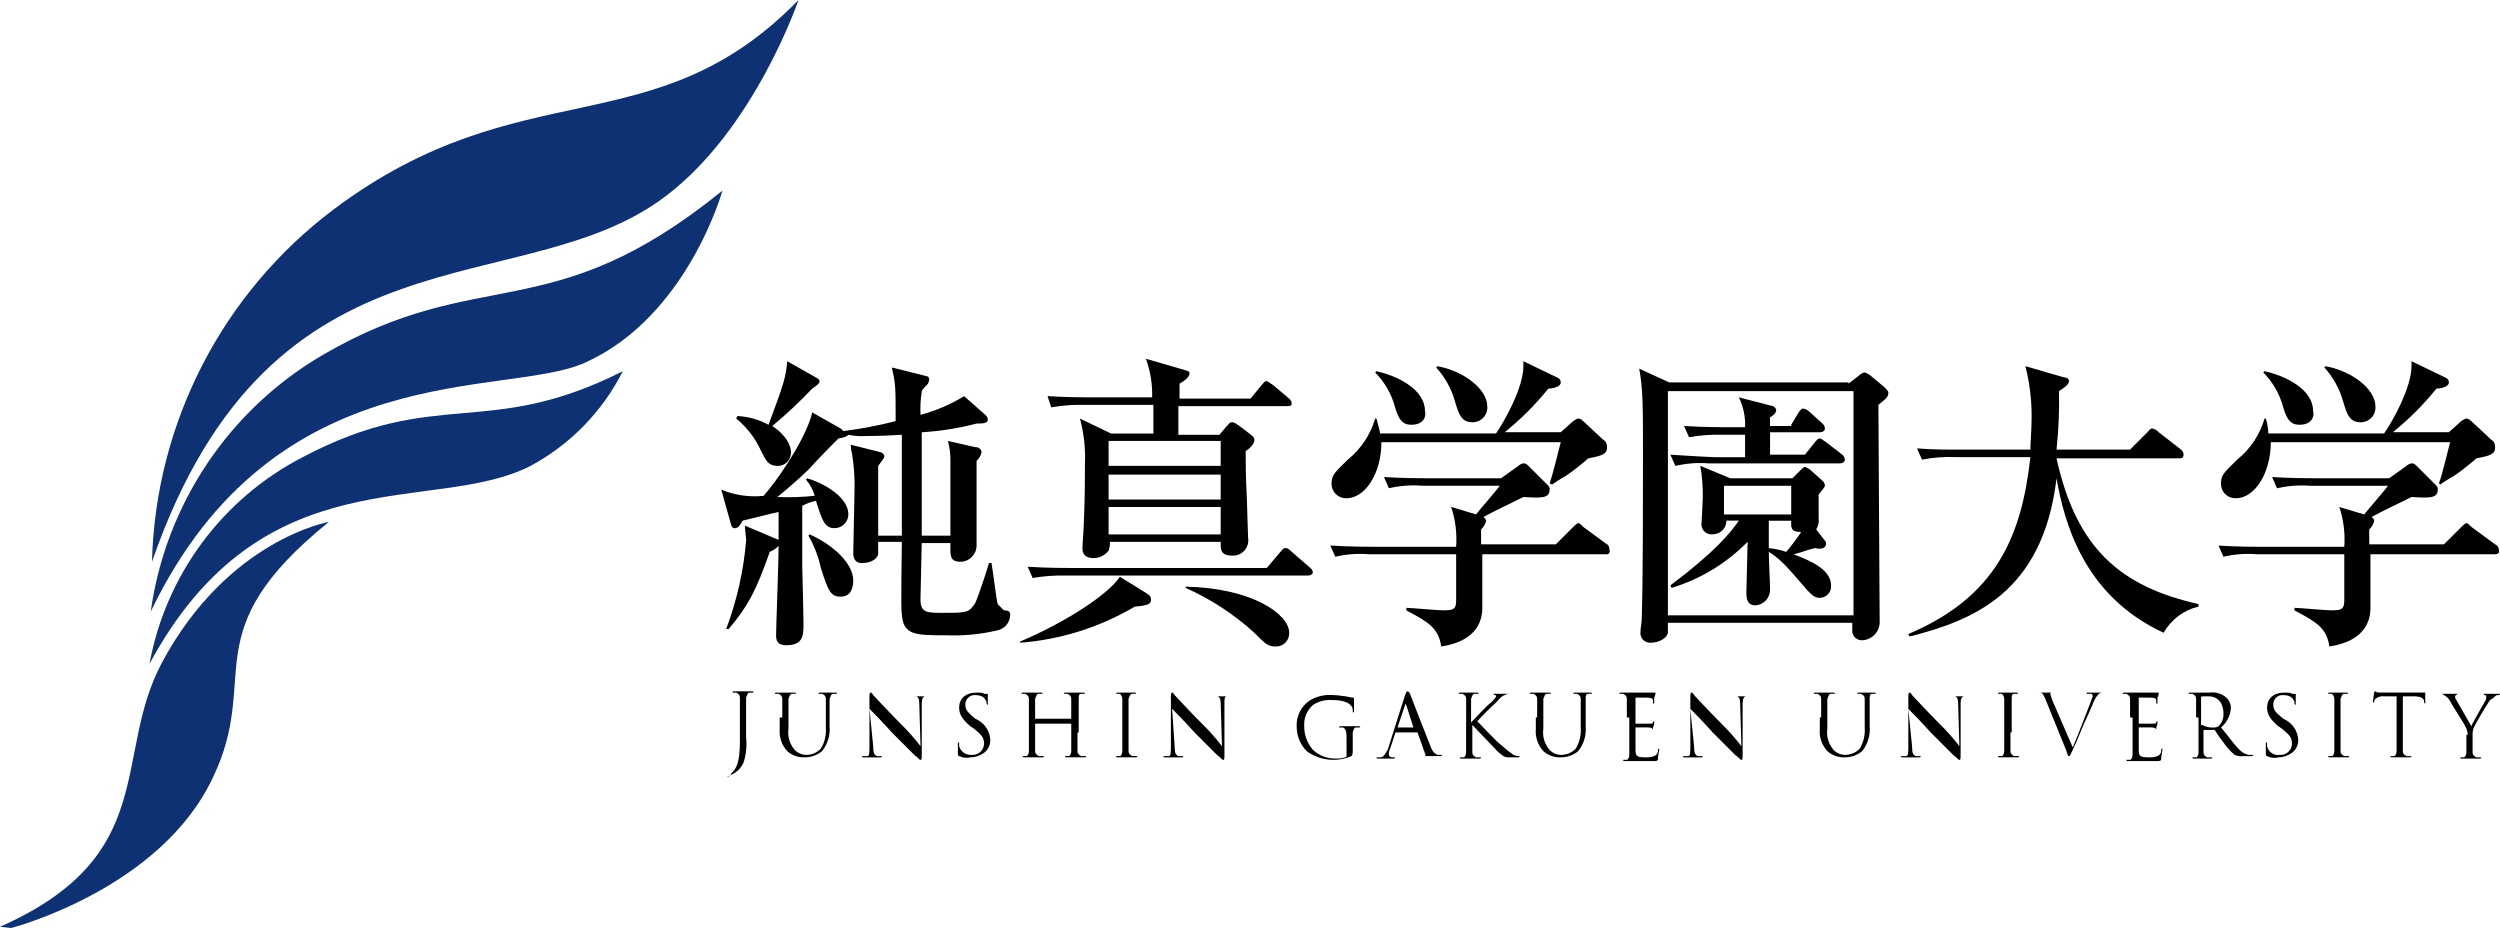 <?xml version="1.0" encoding="UTF-8"?>
<svg id="_レイヤー_1" data-name="レイヤー_1" xmlns="http://www.w3.org/2000/svg" version="1.1" viewBox="0 0 233.164 86.551">
  <!-- Generator: Adobe Illustrator 29.1.0, SVG Export Plug-In . SVG Version: 2.1.0 Build 142)  -->
  <defs>
    <style>
      .st0 {
        fill: #0d3173;
      }
    </style>
  </defs>
  <g id="site-logo">
    <g id="logo02">
      <g id="_グループ_277" data-name="グループ_277">
        <path id="_パス_727" data-name="パス_727" class="st0" d="M13.941,61.92c1.521-8.294,6.798-15.415,14.29-19.284,12.546-6.622,17.193-1.626,29.857-8.016-1.895,3.754-4.897,6.836-8.6,8.829-9.059,4.647-24.975-1.161-35.547,18.471Z"/>
        <path id="_パス_728" data-name="パス_728" class="st0" d="M14.057,57.042c1.396-10.012,7.305-18.831,16.032-23.932,14.754-8.6,21.26-2.324,37.292-15.335,0,0-3.253,11.734-12.779,16.032-7.319,3.368-28.927-.932-40.545,23.235Z"/>
        <path id="_パス_729" data-name="パス_729" class="st0" d="M14.173,52.4c.336-12.976,6.583-25.087,16.962-32.883C48.673,6.39,60.992,13.825,74.473,0c0,0-4.066,11.966-12.315,18.24-13.485,10.339-36.716,1.626-47.985,34.16Z"/>
        <path id="_パス_730" data-name="パス_730" class="st0" d="M30.67,48.677s-9.41,1.626-15.57,13.128C10.453,70.518,14.984,79.812,0,86.434l1.046.116s13.941-3.6,18.82-14.057c4.534-9.41-1.975-13.476,10.804-23.816Z"/>
      </g>
      <g id="_グループ_278" data-name="グループ_278">
        <path id="_パス_731" data-name="パス_731" d="M69.589,68.777c.08.782.001,1.573-.232,2.324-.223.523-.639.939-1.162,1.162-.116.116-.232.116-.349.232h0c-.001-.063.049-.115.112-.116.001,0,.003,0,.004,0,.124-.009.223-.108.232-.232.465-.465.813-.929.813-3.021v-4.068c0-.232-.116-.349-.349-.465h-.349c-.001-.063.049-.115.112-.116.001,0,.003,0,.004,0h1.743q.116,0,.116.116h-.349c-.232,0-.232.232-.349.465v3.719h.003Z"/>
        <path id="_パス_732" data-name="パス_732" d="M72.961,66.917v-1.743c0-.232-.116-.349-.349-.465h-.351c-.001-.063.049-.115.112-.116.001,0,.003,0,.004,0h1.743q.116,0,.116.116h-.349c-.232,0-.232.232-.349.465v2.788c-.103.712.109,1.433.581,1.975.3.318.725.488,1.162.465.485-.02.944-.228,1.278-.581.357-.594.52-1.284.465-1.975v-2.672c0-.232-.116-.349-.349-.465h-.349c-.001-.063.049-.115.112-.116.001,0,.003,0,.004,0h1.51q.116,0,.116.116h-.347c-.232,0-.232.232-.349.465v2.556c.074.836-.177,1.668-.7,2.324-.457.378-1.033.583-1.626.581-.597.027-1.181-.182-1.626-.581-.516-.568-.77-1.327-.7-2.091v-1.046h.241Z"/>
        <path id="_パス_733" data-name="パス_733" d="M81.439,69.593c0,.7.116.813.349.929h.465c.001.063-.049.115-.112.116-.001,0-.003,0-.004,0h-1.628q-.116,0-.116-.116h.465c.232,0,.232-.232.232-1.046v-4.534q0-.349.116-.349c.116,0,.232.232.232.232.116.116,1.278,1.394,2.556,2.672.668.654,1.289,1.355,1.859,2.096l-.116-3.95c0-.467-.116-.7-.349-.7h.929c-.233,0-.349.233-.349.7v4.647c0,.465,0,.581-.116.581s-.116-.116-.581-.465l-2.091-2.091c-.929-1.046-1.859-1.975-2.091-2.207l.35,3.485Z"/>
        <path id="_パス_734" data-name="パス_734" d="M89.454,70.518c-.116,0-.116-.116-.116-.349v-.813q0-.116.116-.116v.353c.144.513.63.854,1.162.813.589.051,1.107-.385,1.158-.974.002-.024.003-.048.004-.072,0-.581-.232-.813-.929-1.394l-.349-.232c-.813-.7-1.046-1.162-1.046-1.743,0-.813.581-1.394,1.626-1.394.349,0,.581,0,.7.116h.349v1.046l-.116-.116c0-.116,0-.349-.116-.349,0-.116-.232-.465-.929-.465-.47-.043-.886.304-.929.774-.005.052-.005.103,0,.155,0,.465.232.7.929,1.278l.232.116c.682.378,1.121,1.08,1.162,1.859.012.521-.255,1.008-.7,1.278-.348.221-.75.342-1.162.349-.352.076-.72.034-1.046-.12Z"/>
        <path id="_パス_735" data-name="パス_735" d="M100.491,68.311v1.742c0,.232.116.349.349.465h.465c.001.063-.049.115-.112.116-.001,0-.003,0-.004,0h-1.744q-.116,0-.116-.116h.349c.116,0,.232-.232.232-.465v-2.56h-3.369v2.56c0,.232.116.349.349.465h.465c.001.063-.049.115-.112.116-.001,0-.003,0-.004,0h-1.744q-.116,0-.116-.116h.349c.116,0,.232-.232.232-.465v-4.879c0-.232-.116-.349-.349-.465h-.348c-.001-.063.049-.115.112-.116.001,0,.003,0,.004,0h1.743q.116,0,.116.116h-.349c-.232,0-.232.232-.349.465v1.859h3.369v-1.859c0-.232-.116-.349-.349-.465h-.347c-.001-.063.049-.115.112-.116.001,0,.003,0,.004,0h1.743q.116,0,.116.116h-.349c-.232,0-.232.232-.232.465v3.137h-.116Z"/>
        <path id="_パス_736" data-name="パス_736" d="M105.255,68.311v1.742c0,.232.116.349.348.465h.465c.001.063-.049.115-.112.116-.001,0-.003,0-.004,0h-1.743q-.116,0-.116-.116h.349c.116,0,.232-.232.232-.465v-4.879c-.003-.182-.088-.353-.232-.465h-.349c-.001-.063.049-.115.112-.116.001,0,.003,0,.004,0h1.626q.116,0,.116.116h-.348c-.232,0-.232.232-.348.465v3.137Z"/>
        <path id="_パス_737" data-name="パス_737" d="M109.553,69.593c0,.7.116.813.349.929h.465c.001.063-.049.115-.112.116-.001,0-.003,0-.004,0h-1.628q-.116,0-.116-.116h.465c.232,0,.232-.232.232-1.046v-4.534q0-.349.116-.349c.116,0,.232.232.232.232.116.116,1.278,1.394,2.556,2.672.668.654,1.289,1.355,1.859,2.096l-.116-3.95c0-.467-.116-.7-.349-.7h.929c-.232,0-.232.232-.232.7v4.647c0,.465,0,.581-.116.581s-.116-.116-.581-.465l-2.095-2.095c-.929-1.046-1.859-1.975-2.091-2.207l.237,3.489Z"/>
        <path id="_パス_738" data-name="パス_738" d="M125.585,68.66q0-.7-.349-.813h-.349c-.001-.063.049-.115.112-.116.001,0,.003,0,.004,0h1.743q.116,0,.116.116h-.349c-.232,0-.232.116-.349.465v1.743q0,.349-.116.465c-1.378.596-2.969.419-4.182-.465-.58-.59-.912-1.38-.928-2.208-.08-1.023.412-2.006,1.278-2.556.634-.362,1.363-.524,2.091-.465.465,0,1.046.116,1.162.116s.465.116.7.116q.116,0,.116.116v1.162q0,.116-.116.116v-.116c.017-.164-.024-.328-.116-.465-.232-.349-.813-.581-1.859-.581-.616-.042-1.229.122-1.743.465-.561.496-.861,1.224-.813,1.971-.008.81.282,1.595.813,2.207.565.533,1.315.825,2.091.813.314.019.629-.021.929-.116.116,0,.116-.116.116-.232l-.002-1.738Z"/>
        <path id="_パス_739" data-name="パス_739" d="M131.045,64.826c.116-.232.116-.349.232-.349,0,0,.116,0,.232.232.116.349,1.394,3.6,1.859,4.763.232.7.465.813.7.929h.465l-.116.116h-1.51c.064-.062.066-.164.004-.228-.001-.001-.003-.003-.004-.004l-.7-1.975h-1.975c-.063-.001-.115.049-.116.112,0,.001,0,.003,0,.004l-.465,1.394c-.094.178-.134.38-.116.581,0,.116.116.232.349.232h.232c.001.063-.049.115-.112.116-.001,0-.003,0-.004,0h-1.51q-.116,0-.116-.116h.349c.349,0,.465-.349.7-.7l1.622-5.107ZM131.858,67.963h0l-.7-2.207c0-.116-.116-.116-.116,0l-.7,2.091h1.51l.006.116Z"/>
        <path id="_パス_740" data-name="パス_740" d="M136.741,66.917v-1.743c0-.232-.116-.349-.349-.465h-.351c-.001-.063.049-.115.112-.116.001,0,.003,0,.004,0h1.626q.116,0,.116.116h-.349c-.232,0-.232.232-.349.465v2.207h0c.116-.116,1.51-1.626,1.859-1.859.232-.232.465-.465.465-.581s0-.116-.116-.116c-.063.001-.115-.049-.116-.112,0-.001,0-.003,0-.004h1.51c-.163-.005-.324.035-.465.116-.349.116-.465.349-.813.7-.61.552-1.191,1.133-1.743,1.743.232.232,1.859,1.975,2.207,2.207.369.332.757.642,1.162.929.145.071.304.11.465.116h.116c.001.063-.049.115-.112.116-.001,0-.003,0-.004,0h-.929c-.465,0-.581-.232-.929-.465-.349-.349-1.975-2.091-2.44-2.556h0v2.556c0,.232.116.349.349.465h.465c.001.063-.049.115-.112.116-.001,0-.003,0-.004,0h-1.743q-.116,0-.116-.116h.349c.116,0,.232-.232.232-.465v-3.254h.003Z"/>
        <path id="_パス_741" data-name="パス_741" d="M143.363,66.917v-1.743c0-.232-.116-.349-.349-.465h-.351c-.001-.063.049-.115.112-.116.001,0,.003,0,.004,0h1.743q.116,0,.116.116h-.349c-.232,0-.232.232-.349.465v2.788c-.103.712.109,1.433.581,1.975.3.318.725.488,1.162.465.486-.019.945-.228,1.28-.581.357-.594.52-1.284.465-1.975v-2.672c0-.232-.116-.349-.349-.465h-.349c-.001-.063.049-.115.112-.116.001,0,.003,0,.004,0h1.51q.116,0,.116.116h-.348c-.232,0-.232.232-.232.465v2.556c.074.836-.177,1.668-.7,2.324-.457.378-1.033.583-1.626.581-.597.027-1.181-.182-1.626-.581-.516-.568-.77-1.327-.7-2.091v-1.046h.123Z"/>
        <path id="_パス_742" data-name="パス_742" d="M151.727,66.917v-1.743c0-.232-.116-.349-.349-.465h-.351c-.001-.063.049-.115.112-.116.001,0,.003,0,.004,0h3.253v.116c-.014.123-.054.242-.116.349v.581c-.063.001-.115-.049-.116-.112,0-.001,0-.003,0-.004v-.23c0-.116-.116-.232-.581-.232h-1.046v2.432h1.278c.232,0,.349,0,.349-.116-.001-.063.049-.115.112-.116.001,0,.003,0,.004,0v.116c.005.163-.035.324-.116.465v.232c0-.116-.116-.232-.465-.232h-1.162v2.091c0,.581.116.7.929.7.276.019.553-.021.813-.116.239-.087.385-.329.349-.581q0-.116.116-.116v.116c0,.116-.116.581-.116.813s-.116.232-.465.232h-2.672q-.116,0-.116-.116h.349c.116,0,.232-.232.232-.465v-3.483h-.229Z"/>
        <path id="_パス_743" data-name="パス_743" d="M157.998,69.593c0,.7.116.813.349.929h.465c.001.063-.049.115-.112.116-.001,0-.003,0-.004,0h-1.626q-.116,0-.116-.116h.465c.232,0,.232-.232.232-1.046v-4.534q0-.349.116-.349c.116,0,.232.232.232.232.116.116,1.278,1.394,2.556,2.672.667.654,1.288,1.355,1.857,2.096l-.116-3.95c0-.467-.116-.7-.349-.7h.929c-.233,0-.349.233-.349.7v4.647c0,.465,0,.581-.116.581s-.116-.116-.581-.465l-2.091-2.091c-.929-1.046-1.859-1.975-2.091-2.207l.35,3.485Z"/>
        <path id="_パス_744" data-name="パス_744" d="M169.851,66.917v-1.743c0-.232-.116-.349-.349-.465h-.351c-.001-.063.049-.115.112-.116.001,0,.003,0,.004,0h1.743q.116,0,.116.116h-.349c-.232,0-.232.232-.349.465v2.788c-.103.712.109,1.433.581,1.975.3.318.725.488,1.162.465.485-.02.944-.228,1.278-.581.357-.594.52-1.284.465-1.975v-2.672c0-.232-.116-.349-.349-.465h-.349c-.001-.063.049-.115.112-.116.001,0,.003,0,.004,0h1.51q.116,0,.116.116h-.349c-.232,0-.232.232-.232.465v2.556c.074.836-.177,1.668-.7,2.324-.457.378-1.033.583-1.626.581-.597.027-1.181-.182-1.626-.581-.516-.568-.77-1.327-.7-2.091v-1.046h.126Z"/>
        <path id="_パス_745" data-name="パス_745" d="M178.329,69.593c0,.7.116.813.348.929h.465c.001.063-.049.115-.112.116-.001,0-.003,0-.004,0h-1.626q-.116,0-.116-.116h.465c.232,0,.232-.232.232-1.046v-4.534q0-.349.116-.349c.116,0,.232.232.232.232.116.116,1.278,1.394,2.556,2.672.668.654,1.288,1.355,1.858,2.096l-.116-3.95c0-.467-.116-.7-.349-.7h.929c-.233,0-.349.233-.349.7v4.647c0,.465,0,.581-.116.581s-.116-.116-.581-.465l-2.091-2.091c-.929-1.046-1.859-1.975-2.091-2.207l.35,3.485Z"/>
        <path id="_パス_746" data-name="パス_746" d="M187.507,68.311v1.742c0,.232.116.349.349.465h.465c.001.063-.049.115-.112.116-.001,0-.003,0-.004,0h-1.743q-.116,0-.116-.116h.348c.116,0,.232-.232.232-.465v-4.879c-.003-.182-.088-.353-.232-.465h-.349c-.001-.063.049-.115.112-.116.001,0,.003,0,.004,0h1.626q.116,0,.116.116h-.348c-.232,0-.232.232-.232.465v3.137h-.116Z"/>
        <path id="_パス_747" data-name="パス_747" d="M193.314,69.705c.465-1.046,1.51-3.834,1.743-4.415,0-.116.116-.232.116-.349s0-.116-.116-.232h-.465c-.001-.063.049-.115.112-.116.001,0,.003,0,.004,0h1.394c-.126,0-.249.04-.349.116-.199.201-.356.439-.465.7-.116.232-.465,1.162-.929,2.091-.467,1.162-.815,1.975-1.046,2.44-.232.465-.232.581-.349.581s-.116-.116-.232-.465l-1.975-4.879c-.232-.465-.232-.581-.581-.581h1.162c-.063-.001-.115.049-.116.112,0,.001,0,.003,0,.004.058.239.136.473.232.7l1.86,4.293Z"/>
        <path id="_パス_748" data-name="パス_748" d="M198.662,66.917v-1.743c0-.232-.116-.349-.349-.465h-.351c-.001-.063.049-.115.112-.116.001,0,.003,0,.004,0h3.253v.116c-.014.123-.054.242-.116.349v.581c-.063.001-.115-.049-.116-.112,0-.001,0-.003,0-.004v-.23c0-.116-.116-.232-.581-.232h-1.046v2.432h1.278c.232,0,.349,0,.349-.116-.001-.063.049-.115.112-.116.001,0,.003,0,.004,0v.116c.005.163-.035.324-.116.465v.232c0-.116-.116-.232-.465-.232h-1.162v2.091c0,.581.116.7.929.7.276.019.553-.021.813-.116.239-.087.385-.329.349-.581q0-.116.116-.116v.116c0,.116-.116.581-.116.813s-.116.232-.465.232h-2.672q-.116,0-.116-.116h.352c.116,0,.232-.232.232-.465v-3.483h-.232Z"/>
        <path id="_パス_749" data-name="パス_749" d="M204.82,66.917v-1.743c0-.232-.116-.349-.348-.465h-.352c-.001-.063.049-.115.112-.116.001,0,.003,0,.004,0h1.859c.492-.066.991.059,1.394.349.348.237.563.625.581,1.046-.035.723-.372,1.397-.929,1.859.7.813,1.162,1.51,1.626,1.975.237.291.564.495.929.581h.465s0,.116-.232.116h-.7c-.277.038-.558-.002-.813-.116-.403-.335-.755-.726-1.046-1.162-.295-.37-.566-.758-.813-1.162h-1.046v2.091c0,.232.116.349.348.465h.465c.001.063-.049.115-.112.116-.001,0-.003,0-.004,0h-1.626q-.116,0-.116-.116h.348c.116,0,.232-.232.232-.465v-3.253h-.226ZM205.401,67.617h0c.283.16.604.24.929.232.201.03.407-.011.581-.116.312-.305.48-.727.465-1.162,0-.929-.465-1.626-1.394-1.626h-.581c-.063-.001-.115.049-.116.112,0,.001,0,.003,0,.004v2.556h.116Z"/>
        <path id="_パス_750" data-name="パス_750" d="M211.438,70.518c-.116,0-.116-.116-.116-.349v-.813q0-.116.116-.116v.353c.115.533.622.888,1.162.813.589.051,1.107-.385,1.158-.974.002-.024.003-.048.004-.072,0-.581-.232-.813-.929-1.394l-.349-.232c-.813-.7-1.046-1.162-1.046-1.743,0-.813.581-1.394,1.627-1.394.348,0,.581,0,.7.116h.349v1.046l-.116-.116c0-.116,0-.349-.116-.349,0-.116-.232-.465-.929-.465-.47-.043-.886.304-.929.774-.005.052-.005.103,0,.155,0,.465.232.7.929,1.278l.232.116c.682.378,1.121,1.08,1.162,1.859.012.521-.255,1.008-.7,1.278-.348.221-.75.342-1.162.349-.352.092-.725.049-1.047-.12Z"/>
        <path id="_パス_751" data-name="パス_751" d="M218.293,68.311v1.742c0,.232.116.349.349.465h.465c.001.063-.049.115-.112.116-.001,0-.003,0-.004,0h-1.743q-.116,0-.116-.116h.349c.116,0,.232-.232.232-.465v-4.879c-.003-.182-.088-.353-.232-.465h-.35c-.001-.063.049-.115.112-.116.001,0,.003,0,.004,0h1.626q.116,0,.116.116h-.349c-.232,0-.232.232-.349.465v3.137h.002Z"/>
        <path id="_パス_752" data-name="パス_752" d="M224.102,68.311v1.743c0,.232.116.349.349.465h.463c.001.063-.049.115-.112.116-.001,0-.003,0-.004,0h-1.743q-.116,0-.116-.116h.349c.116,0,.232-.232.232-.465v-5.112h-1.162c-.291-.033-.583.051-.813.232-.066.06-.107.143-.116.232q0,.116-.116.116v-.116c0-.116.116-.813.116-.813-.001-.063.049-.115.112-.116.001,0,.003,0,.004,0,.098.081.222.122.349.116h4.3v1.046l-.116-.116v-.116c0-.232-.232-.465-.929-.465h-1.046v3.369Z"/>
        <path id="_パス_753" data-name="パス_753" d="M230.143,68.543c.011-.289-.07-.574-.232-.813,0-.116-1.162-1.859-1.394-2.324-.13-.249-.332-.451-.581-.581-.093-.089-.221-.132-.349-.116h1.626l-.116.116c-.063-.001-.115.049-.116.112,0,.001,0,.003,0,.004-.016.128.027.256.116.349.116.232,1.278,2.207,1.394,2.44.116-.349,1.162-2.091,1.278-2.324.076-.1.117-.223.116-.349,0-.116,0-.232-.116-.232s-.116,0-.116-.116h1.51c.001.063-.049.115-.112.116-.001,0-.003,0-.004,0-.128-.016-.256.027-.349.116-.132.144-.29.262-.465.349-.546.826-1.05,1.679-1.51,2.556-.095.26-.135.537-.116.813v1.51c0,.232.116.349.349.465h.465c.001.063-.049.115-.112.116-.001,0-.003,0-.004,0h-1.743q-.116,0-.116-.116h.349c.116,0,.232-.232.232-.465v-1.626h.116Z"/>
      </g>
      <g id="_グループ_280" data-name="グループ_280">
        <g id="_グループ_279" data-name="グループ_279">
          <path id="_パス_754" data-name="パス_754" d="M93.056,58.784c-1.597.379-3.239.536-4.879.465-2.788,0-3.95,0-4.066-1.975-.116-.465,0-5.693,0-6.738h-2.208v1.162c-.116.465-.7.813-1.51.813-.349,0-.813-.116-.813-.929,0-.929.116-4.879.116-5.693.039-1.204-.039-2.41-.231-3.599-.081-.263-.12-.538-.116-.813l2.788.7c.167.051.298.182.349.349,0,.232-.349.581-.581.929v6.506h2.207v-9.41c-1.859.116-3.137.116-3.369.116-.545.033-1.092-.006-1.626-.116-.116.116-.232.232-.929.349-.232.232-1.859,1.859-2.788,2.9-.813.813-2.324,2.091-2.9,2.556,1.163.047,2.328.008,3.485-.116-.158-.556-.436-1.072-.813-1.51l.116-.116c.929.232,3.834,1.51,3.834,3.369-.006.703-.575,1.272-1.278,1.278-.929,0-1.162-.7-1.743-2.556-.443.103-.872.259-1.278.465v5.693c0,.116.116,4.3.116,5.228,0,1.162,0,2.091-1.626,2.091-.813,0-.929-.465-.929-.929,0-1.046.232-6.39.232-8.6v-2.9c-.581.116-2.9.7-3.369.813-.116.232-.349.7-.7.7s-.349-.349-.465-.7l-.813-2.9c1.248.52,2.605.719,3.95.581,2.091-2.44,4.182-6.041,4.531-7.784l2.672,1.51.232.232c1.645-.204,3.274-.514,4.879-.929,0-3.253,0-3.369-.349-5l3.253.813c.116,0,.232.116.232.349,0,.116-.116.232-.116.349-.116.116-.581.581-.581.7-.115.728-.155,1.467-.119,2.203,1.432-.381,2.802-.969,4.066-1.743l1.975,1.743c.144.112.229.283.232.465,0,.349-.581.349-1.046.349-1.673.437-3.386.709-5.112.813v9.643h2.672v-6.976c.012-.628-.066-1.254-.232-1.859l2.556.581c.288-.029.546.178.581.465-.063.314-.226.6-.465.813v7.9c-.005.832-.678,1.505-1.51,1.51-.929,0-.929-.581-.929-1.162v-.581h-2.676c0,.813-.116,4.415-.116,5.228,0,1.278.581,1.278,2.091,1.278,2.207,0,2.44,0,3.021-.929.232-.465,1.046-2.9,1.278-3.718h.232c.116.581.465,3.485.581,3.834l.581.581c.581,0,.581.232.581.465-.028.672-.502,1.243-1.158,1.394ZM71.796,51.465c-1.278,3.6-1.975,5-3.834,7.2h-.232c.995-2.651,1.62-5.426,1.859-8.248,0-.232-.116-1.162-.116-1.394l3.021,1.278c.116,0,.232.232.232.349-.117.466-.698.699-.93.815ZM75.746,36.246c-1.168,1.235-2.41,2.399-3.718,3.485,1.743,1.162,1.743,2.324,1.743,2.44.033.672-.485,1.245-1.157,1.278-.04.002-.081.002-.121,0-.813,0-1.046-.465-1.51-1.394-.529-1.174-1.325-2.208-2.324-3.021l.116-.232c1.016.048,2.007.326,2.9.813,1.394-3.718,1.626-4.415,1.743-5.925l2.672,1.51c.233.116.349.232.349.349.004.232-.345.465-.693.697ZM78.418,55.646c-.929,0-1.162-.465-1.859-2.672-.231-1.061-.622-2.079-1.162-3.021l.116-.116c2.324,1.046,4.066,2.788,4.066,4.3.001.465-.114,1.51-1.161,1.51h0Z"/>
          <path id="_パス_755" data-name="パス_755" d="M105.835,56.577c-3.258,1.927-6.914,3.079-10.688,3.369v-.116c4.415-1.859,8.365-4.531,9.294-6.041l2.44,1.51c.349.232.465.349.465.581,0,.348,0,.578-1.511.697ZM121.983,53.677h-22.536c-1.051-.025-2.101.052-3.137.232l-.463-1.051c1.743.116,3.718.116,4.066.116h18.234l1.278-1.51c.232-.232.232-.349.465-.349s.349.116.581.349l1.743,1.51c.144.112.229.283.232.465-.092.164-.275.256-.462.233v.005ZM120.008,37.877h-10.107v2.672h3.834l.581-.7c.349-.349.349-.465.581-.465.116,0,.232,0,.7.349l.929.7c.465.349.465.465.465.581,0,.465-.581.929-.813,1.046,0,1.162,0,2.207.116,4.531,0,.581.116,3.485.116,3.6.117.774-.416,1.497-1.19,1.614-.106.016-.213.02-.32.012-1.162,0-1.046-.7-1.046-1.278h-10.342c.019.276-.021.553-.116.813-.331.436-.846.695-1.394.7-1.046,0-1.046-.7-1.046-.929,0-.349.116-1.743.116-2.091.116-2.556.116-4.531.116-5.693.066-1.449-.091-2.899-.465-4.3l2.9,1.394h3.95v-2.675h-6.39c-1.051-.025-2.101.052-3.137.232l-.349-1.046c1.743.116,3.718.116,4.066.116h5.693c.034-1.226-.163-2.447-.581-3.6l3.6,1.046c.349.116.465.116.465.349,0,.349-.7.813-.929.929v1.394h6.622l1.046-1.278c.232-.232.232-.349.465-.349.116,0,.349.232.581.349l1.51,1.278c.144.112.229.283.232.465.006.23-.226.23-.458.23v.004ZM113.847,41.126h-10.452v2.324h10.452v-2.324ZM113.847,44.263h-10.452v2.324h10.452v-2.324ZM113.847,47.284h-10.452v2.556h10.452v-2.556ZM118.959,60.296c-.7,0-.929-.232-1.975-1.278-1.893-1.727-4.05-3.139-6.39-4.182v-.118c6.157.116,9.643,2.556,9.643,4.3.033.672-.486,1.244-1.158,1.277-.039.002-.077.002-.116,0h-.004Z"/>
          <path id="_パス_756" data-name="パス_756" d="M149.866,51.697h-11.618v5c0,1.51-.813,3.137-3.834,3.6-.232-1.743-1.278-2.324-3.253-3.369v-.238c.465,0,2.788.232,3.485.232.929,0,1.162-.116,1.162-.929v-4.3h-8.133c-1.051-.087-2.11-.009-3.137.232l-.465-1.046c1.743.116,3.718.116,4.066.116h7.668c.09-1.258-.068-2.521-.465-3.718l2.323.7c.349-.465,2.091-2.44,2.207-2.672h-7.2c-1.051-.087-2.11-.009-3.137.232l-.46-1.047c1.743.116,3.718.116,4.066.116h6.854l1.626-1.162c.128-.122.29-.203.465-.232.232,0,.349.116.581.349l1.743,1.743c.089.093.132.221.116.349,0,.813-.7.813-2.44.7-1.394.7-2.672,1.278-3.718,1.859.116.116.232.232.232.349-.063.314-.226.6-.465.813v1.394h6.971l1.51-1.51c.232-.232.465-.465.581-.465s.116,0,.465.349l2.207,1.626c.116,0,.232.232.232.465.113.348-.119.464-.235.464ZM148.123,42.752c-.232.232-1.394,1.162-1.743,1.394-.465.349-.813.465-1.626,1.046l-.232-.116c.349-.929.929-3.485,1.046-3.834h-16.73c0,2.9-1.51,5.228-3.253,5.228-.739.031-1.363-.543-1.394-1.282-.002-.037-.002-.075,0-.112,0-.813.349-1.046,1.51-2.207,1.223-.987,2.115-2.325,2.556-3.834h.118c.116.465.232.813.349,1.394h10.8c.813-1.162,2.556-4.3,2.556-6.273v-.466l3.137,1.51c.232.116.349.232.349.465,0,.465-.929.581-1.162.581-1.206,1.497-2.569,2.86-4.066,4.066h5.228l1.162-1.046q.349-.232.465-.232c.116,0,.232,0,.581.349l1.743,1.626c.219.11.355.336.349.581.116.813-.581.929-1.743,1.162ZM131.623,39.615c-.813,0-1.162-.465-1.51-1.626-.325-1.228-.966-2.35-1.859-3.253l.116-.116c2.091.465,4.531,1.743,4.531,3.718.12.352.003,1.277-1.275,1.277h-.003ZM137.316,39.383c-1.046,0-1.278-.813-1.626-1.975-.331-1.166-.927-2.24-1.743-3.137l.116-.116c2.556.465,4.647,2.207,4.647,3.718.081.748-.459,1.421-1.208,1.502-.061.007-.122.009-.183.008h-.003Z"/>
          <path id="_パス_757" data-name="パス_757" d="M172.403,35.781l1.046-.813c.128-.122.29-.203.465-.232.116,0,.232.116.465.232l1.394,1.162c.116.116.348.349.348.465,0,.465-.232.581-.929,1.162,0,3.137.116,17.31.116,20.1.082.942-.615,1.772-1.557,1.854-.023.002-.046.004-.069.005-.49.023-.906-.355-.929-.845-.001-.028-.001-.056,0-.084v-.7h-17.195v.929c-.116.581-.929.929-1.626.929-.497.023-.917-.361-.94-.858-.003-.063,0-.126.011-.188,0-.349.116-.813.116-1.162.116-3.6.116-11.269.116-15.335,0-4.415,0-6.157-.349-8.016l2.788,1.278h16.729v.117ZM155.558,36.481v20.906h17.31v-20.909h-17.31v.003ZM170.196,50.419c.066.06.107.143.116.232,0,.581-.581.581-1.046.465-.929.232-1.046.349-1.975.581,1.162.465,3.485,1.278,3.485,2.9.051.589-.385,1.107-.974,1.158-.024.002-.048.003-.072.004-.465,0-.7-.232-1.162-.7-1.626-1.859-2.323-2.788-3.6-3.6,0,.581.116,2.9.116,3.485.038.795-.576,1.471-1.372,1.509-.007,0-.015,0-.022,0-.813,0-.813-.813-.813-1.162,0-.7.116-4.066.116-4.763-1.964,2.006-4.401,3.485-7.087,4.3l-.116-.232c4.182-3.137,5.576-4.879,6.39-6.041h-1.162c.002.704-.568,1.276-1.272,1.278-.002,0-.004,0-.006,0-.511.067-.979-.293-1.046-.804-.01-.08-.01-.161,0-.242,0,0,.116-1.975.116-2.324.021-1.012-.056-2.024-.232-3.021l2.788,1.162h5.809l.7-.7c.232-.232.349-.349.465-.349s.232.116.465.232l1.162,1.046c.144.112.229.283.232.465,0,.116-.116.232-.581.813v2.207c.051.368-.032.742-.232,1.055l.81,1.045ZM167.059,39.619l.7-1.162c.116-.116.232-.349.349-.349.215.004.422.087.581.232l1.278,1.162c.144.112.229.283.232.465,0,.232-.232.349-.465.349h-4.648v2.091h3.253l.929-1.162c.232-.232.232-.349.465-.349.116,0,.232.116.581.349l1.51,1.162c.144.112.229.283.232.465,0,.232-.232.349-.465.349h-12.2c-1.051-.087-2.11-.009-3.137.232l-.465-1.046c1.743.116,3.834.232,4.066.232h2.9v-2.095h-2.091c-1.051-.025-2.101.052-3.137.232l-.465-1.046c1.743.116,3.718.116,4.066.116h1.626c.044-.963-.156-1.922-.581-2.788l3.137.813c.167.051.298.182.349.349,0,.349-.349.581-.581.7v.813h1.975l.006-.114ZM167.059,47.984v-2.677h-6.273v2.672l6.273.005ZM164.968,48.684v2.44c.554.049,1.1.166,1.626.349.501-.591.967-1.212,1.394-1.859-1.046,0-.929-.465-.929-1.046h-2.091v.116Z"/>
          <path id="_パス_758" data-name="パス_758" d="M201.796,59.017c-7.551-3.485-9.294-10.456-9.991-14.406-1.278,10.688-7.784,13.244-13.709,14.754l-.116-.232c8.248-3.485,10.572-9.178,11.385-16.5h-6.97c-1.051-.045-2.104.033-3.137.232l-.465-1.046c1.394.116,2.788.116,4.066.116h6.506c0-.7.116-1.743.116-3.137,0-1.567-.195-3.128-.581-4.647l3.6,1.046c.232,0,.465.116.465.349,0,.349-.581.7-.929.929.039,1.823-.039,3.647-.232,5.46h6.854l1.626-1.626c.116-.116.232-.349.465-.349.227.05.431.172.581.349l2.091,1.626c.144.112.229.283.232.465,0,.349-.232.349-.465.349h-11.383c1.859,8.481,6.041,11.966,13.244,13.593v.232c-1.379.321-2.56,1.208-3.253,2.443Z"/>
          <path id="_パス_759" data-name="パス_759" d="M232.699,51.697h-11.618v5c0,1.51-.813,3.137-3.834,3.6-.232-1.743-1.278-2.324-3.253-3.369v-.238c.465,0,2.788.232,3.485.232.929,0,1.162-.116,1.162-.929v-4.3h-8.133c-1.051-.087-2.11-.009-3.137.232l-.463-1.041c1.743.116,3.718.116,4.066.116h7.668c.09-1.258-.068-2.521-.465-3.718l2.323.7c.349-.465,2.091-2.44,2.207-2.672h-7.2c-1.051-.087-2.11-.009-3.137.232l-.462-1.052c1.743.116,3.718.116,4.066.116h6.854l1.626-1.162c.128-.122.29-.203.465-.232.232,0,.349.116.581.349l1.743,1.743c.089.093.132.221.116.349,0,.813-.7.813-2.44.7-1.394.7-2.672,1.278-3.718,1.859.116.116.232.232.232.349-.063.314-.226.6-.465.813v1.394h6.971l1.51-1.51c.232-.232.465-.465.581-.465s.116,0,.465.349l2.207,1.626c.2.069.339.253.349.465.113.348-.12.464-.352.464ZM230.956,42.752c-.232.232-1.394,1.162-1.743,1.394-.465.349-.813.465-1.626,1.046l-.116-.116c.349-.929.929-3.485,1.046-3.834h-16.73c0,2.9-1.51,5.228-3.253,5.228-.739.031-1.363-.543-1.394-1.282-.002-.037-.002-.075,0-.112,0-.813.349-1.046,1.51-2.207,1.223-.987,2.115-2.325,2.556-3.834h.116c.143.451.221.921.232,1.394h10.8c.813-1.162,2.556-4.3,2.556-6.273v-.466l3.137,1.51c.232.116.349.232.349.465,0,.465-.929.581-1.162.581-1.206,1.497-2.569,2.86-4.066,4.066h5.228l1.162-1.046q.349-.232.465-.232.232,0,.581.349l1.743,1.626c.219.11.355.336.349.581.119.813-.578.929-1.74,1.162ZM214.456,39.615c-.813,0-1.162-.465-1.51-1.626-.325-1.228-.966-2.35-1.859-3.253l.116-.116c2.091.465,4.531,1.743,4.531,3.718.12.352.003,1.277-1.275,1.277h-.003ZM220.149,39.383c-1.046,0-1.278-.813-1.626-1.975-.331-1.166-.927-2.24-1.743-3.137l.116-.116c2.556.465,4.647,2.207,4.647,3.718.081.748-.459,1.421-1.208,1.502-.061.007-.122.009-.183.008h-.003Z"/>
        </g>
      </g>
    </g>
  </g>
</svg>